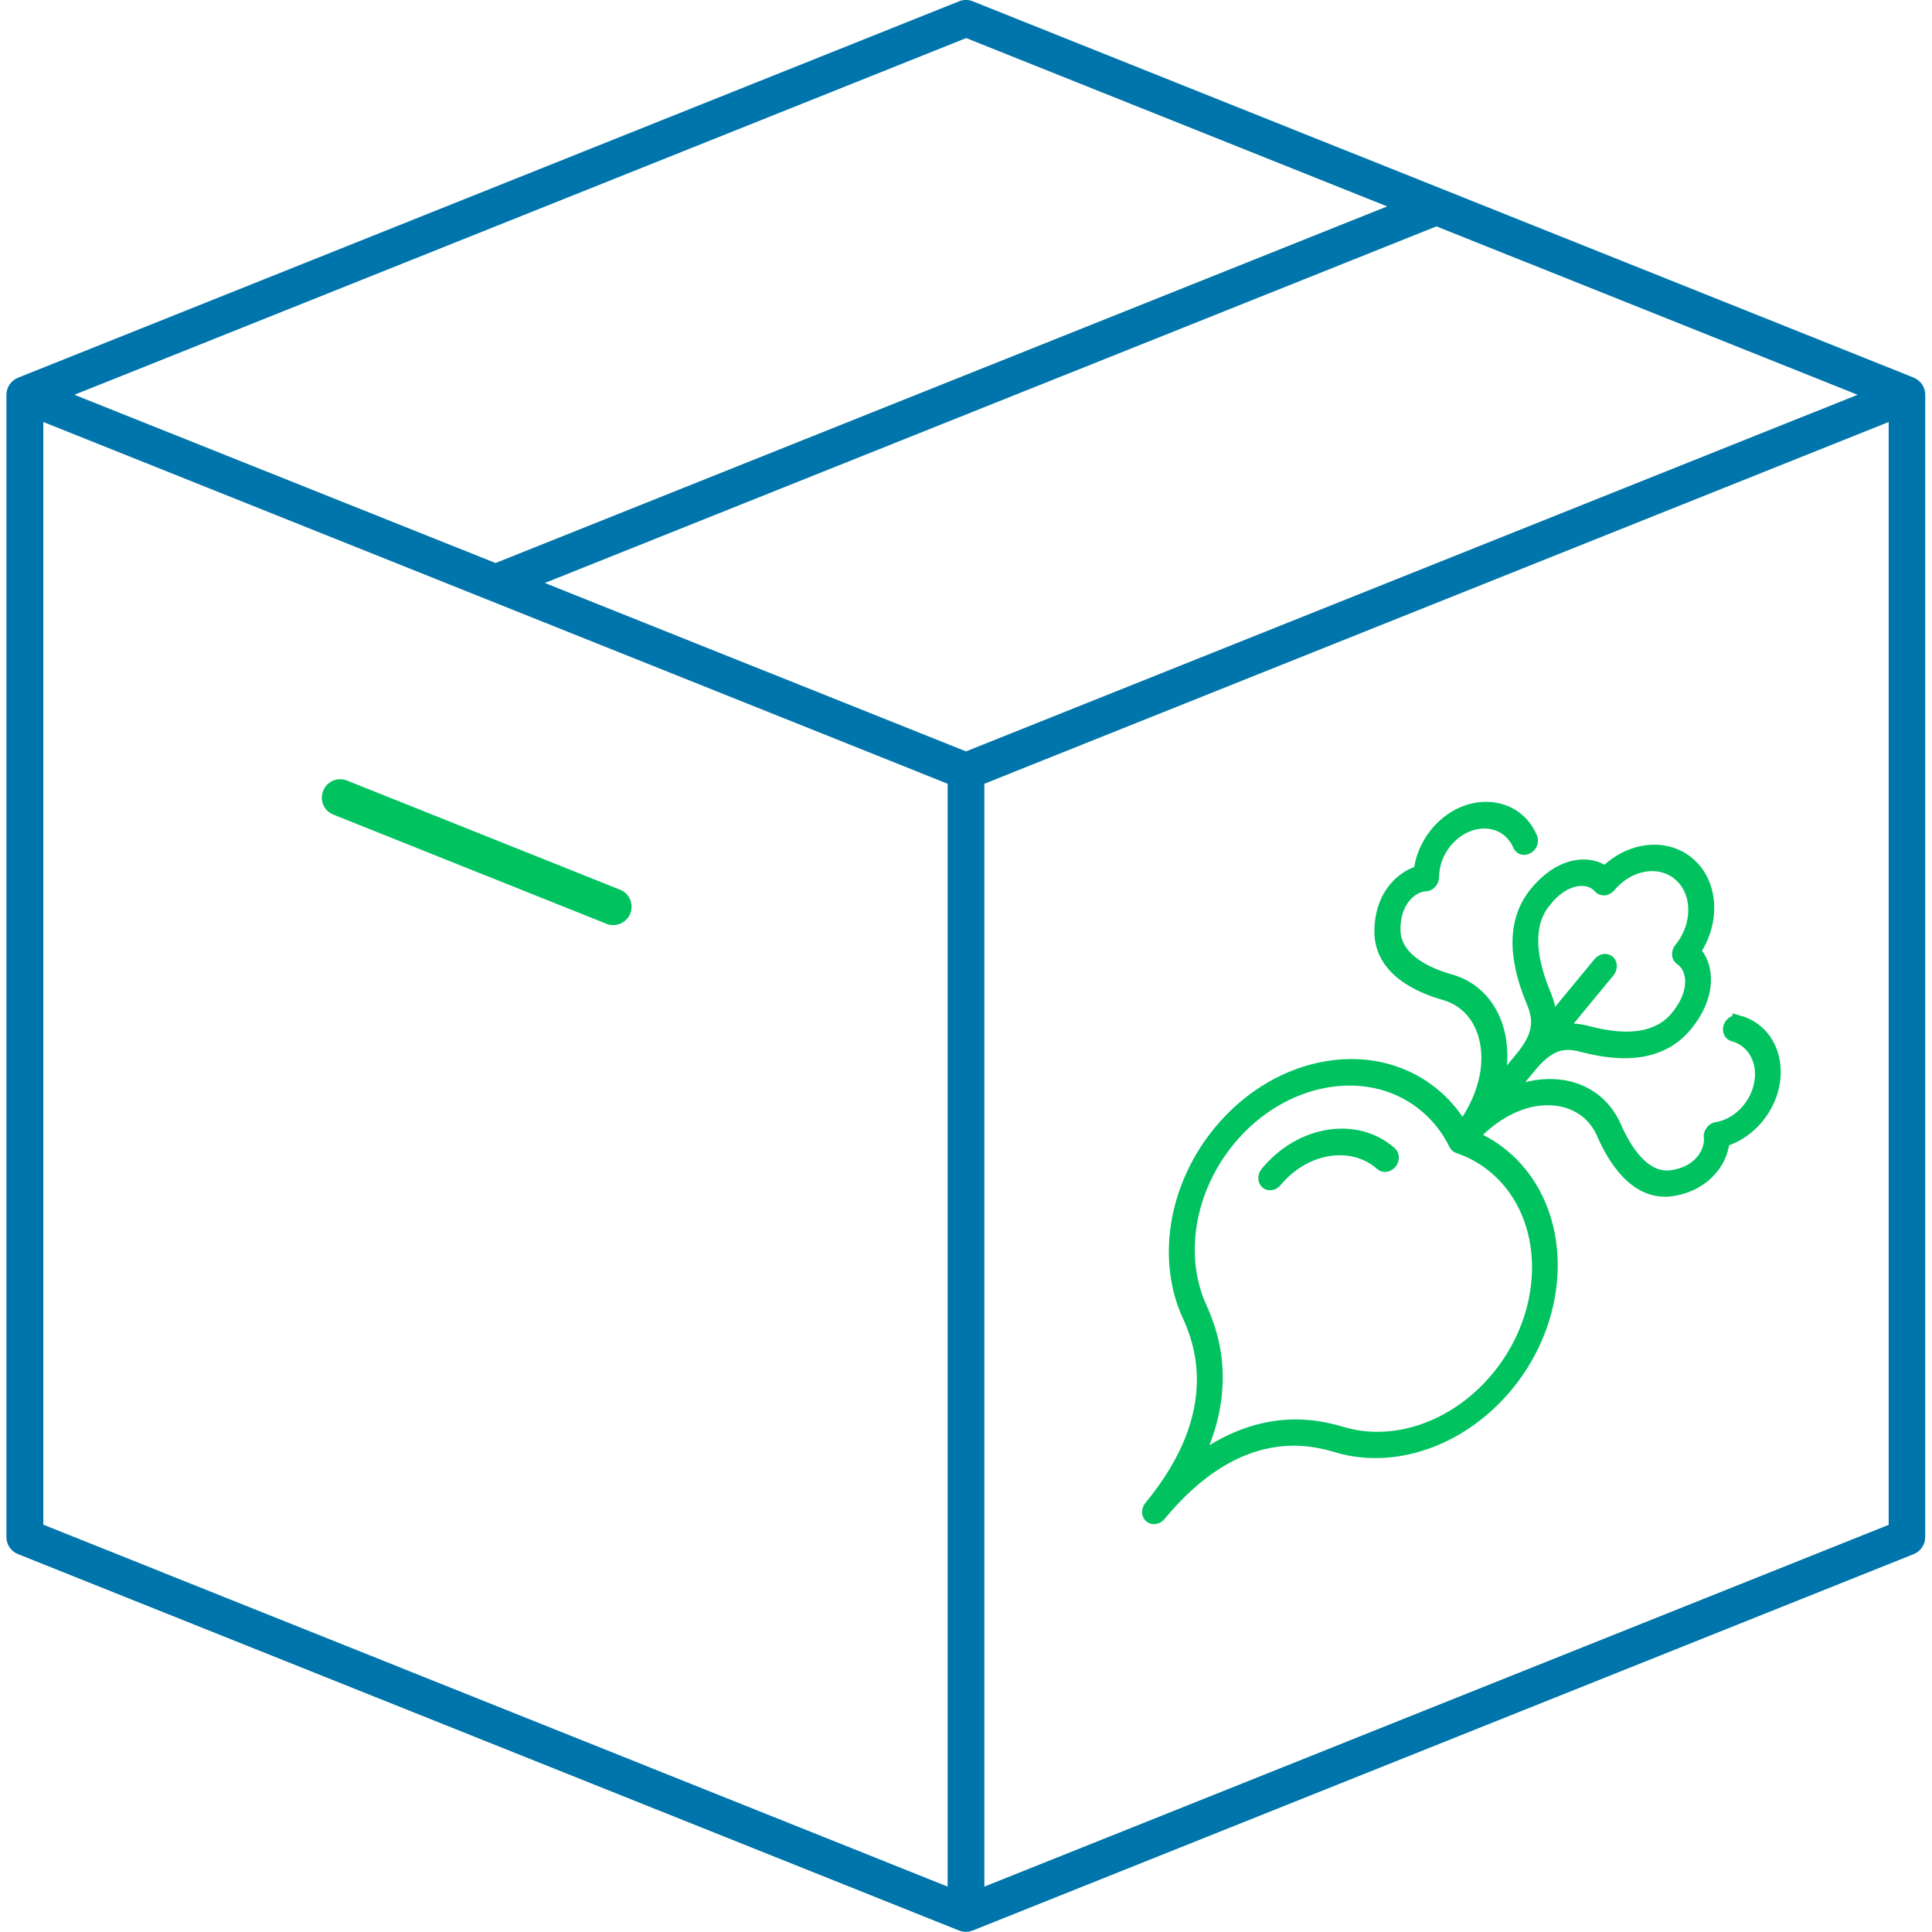 <?xml version="1.0" encoding="UTF-8"?><svg id="Layer_1" xmlns="http://www.w3.org/2000/svg" viewBox="0 0 120 120"><defs><style>.cls-1,.cls-2{fill:#00c360;}.cls-3{fill:#0075ab;}.cls-2{stroke:#00c360;stroke-miterlimit:10;stroke-width:.75px;}</style></defs><g><path class="cls-3" d="m118.88,23.46L60.42.08c-.27-.11-.58-.11-.85,0L1.12,23.46c-.43.17-.72.59-.72,1.06v70.95c0,.47.28.89.72,1.06l58.45,23.38c.14.05.28.08.42.08s.29-.03.42-.08l58.45-23.38c.43-.17.72-.59.72-1.06V24.52c0-.47-.28-.89-.72-1.06Zm-58.88,23.21l-26.16-10.46,55.38-22.15,26.16,10.46h0l-55.38,22.15Zm0-44.31l26.16,10.46-55.38,22.15L4.62,24.52h0L60,2.37ZM2.69,26.21l56.17,22.47v68.5L2.69,94.7V26.21Zm58.45,90.97V48.68l56.17-22.47v68.5l-56.17,22.47Z"/><path class="cls-1" d="m38.51,55.26l-16.96-6.78c-.58-.23-1.25.05-1.48.64-.23.59.05,1.25.64,1.48l16.96,6.78c.14.06.28.08.42.08.45,0,.88-.27,1.06-.72.23-.59-.05-1.25-.64-1.48Z"/></g><g><path class="cls-2" d="m78.65,72.84c-.16.2-.16.48,0,.63.08.07.19.1.3.08s.22-.08.3-.18c1.8-2.17,4.73-2.64,6.54-1.04.17.15.43.1.6-.1.16-.2.16-.48,0-.63-2.14-1.89-5.61-1.34-7.73,1.23Z"/><path class="cls-2" d="m107.97,63.44c-.22-.06-.46.09-.55.33-.09.24.02.48.23.54,1.05.28,1.73,1.23,1.73,2.41,0,1.6-1.23,3.1-2.76,3.35-.12.02-.24.09-.32.2s-.12.24-.1.37c.05.42-.1.91-.4,1.33-.29.4-.86.91-1.92,1.08-1.81.29-2.99-1.79-3.54-3.05-.68-1.57-2.08-2.52-3.83-2.6-.98-.05-1.98.18-2.94.64l1.53-1.85c1.29-1.56,2.27-1.46,3.25-1.2,1.35.35,2.53.45,3.55.29,1.16-.19,2.11-.71,2.82-1.57,1.05-1.27,1.21-2.37,1.17-3.07-.04-.62-.27-1.18-.64-1.56,1.23-1.81,1.12-4.17-.31-5.43-1.43-1.27-3.7-1.01-5.23.53-.42-.31-.99-.47-1.59-.41-.67.06-1.69.4-2.74,1.67-1.33,1.61-1.41,3.87-.23,6.71.4.96.65,1.95-.64,3.51,0,0,0,0,0,0l-1.53,1.85c.29-1.06.35-2.11.16-3.11-.35-1.79-1.47-3.07-3.07-3.52-1.29-.36-3.45-1.25-3.46-3.14,0-1.11.39-1.77.73-2.13.35-.38.8-.61,1.2-.62.12,0,.24-.06.33-.16.09-.1.14-.23.14-.36,0-1.6,1.23-3.1,2.76-3.35,1.13-.18,2.14.37,2.57,1.39.09.21.34.28.55.15.22-.13.32-.4.23-.62-.56-1.34-1.88-2.05-3.36-1.82-1.85.29-3.38,2-3.58,3.92-.5.13-1.01.44-1.42.88-.47.5-1.02,1.41-1.02,2.85,0,2.41,2.5,3.46,3.98,3.88,1.34.38,2.27,1.45,2.57,2.95.33,1.69-.2,3.61-1.46,5.35-.43-.73-.96-1.38-1.58-1.93-3.74-3.31-9.79-2.34-13.5,2.15-2.69,3.26-3.51,7.61-2.09,11.11.03.07.07.17.12.27.65,1.46,2.62,5.92-2.35,11.94-.08.1-.12.22-.12.33s.04.22.13.29c.08.07.19.1.3.08s.22-.08.3-.18c4.97-6.02,9.53-4.69,11.02-4.26.11.03.2.06.28.08,3.55.91,7.58-.61,10.27-3.86,3.71-4.49,3.69-10.84-.05-14.15-.62-.55-1.32-.99-2.09-1.32,1.46-1.56,3.21-2.4,4.88-2.32,1.48.07,2.65.86,3.21,2.17.63,1.45,2.02,3.83,4.32,3.47,1.37-.22,2.15-.93,2.56-1.48.36-.48.57-1.05.61-1.59,1.79-.51,3.18-2.34,3.18-4.27,0-1.55-.89-2.78-2.26-3.15Zm-12-7.47c.83-1,1.59-1.26,2.09-1.31.52-.05,1,.12,1.28.46.07.09.19.13.31.12.12-.01.24-.08.33-.18,1.2-1.45,3.15-1.76,4.35-.69,1.2,1.07,1.21,3.11.02,4.56-.09.1-.13.24-.12.36,0,.13.07.23.17.3.36.23.6.7.64,1.24.03.52-.1,1.34-.92,2.34-1.07,1.29-2.9,1.61-5.45.94-.52-.14-1.07-.22-1.64-.13-.04,0-.08.02-.12.02l3.02-3.66c.16-.2.16-.48,0-.63-.17-.15-.43-.1-.6.1l-3.02,3.66c.02-.65-.15-1.23-.38-1.78-1.03-2.5-1.02-4.43.05-5.72Zm-2.97,29.58c-2.45,2.97-6.12,4.35-9.36,3.52-.07-.02-.15-.04-.25-.07-.76-.22-2.31-.67-4.32-.35-.08.01-.15.03-.23.04-1.6.3-3.14,1.02-4.62,2.16.86-1.69,1.31-3.38,1.35-5.07.05-2.24-.66-3.84-1-4.61-.04-.1-.08-.18-.11-.25-1.29-3.18-.55-7.15,1.9-10.12,3.38-4.09,8.9-4.97,12.31-1.96.7.62,1.27,1.37,1.7,2.24.04.08.11.15.2.18.89.3,1.7.77,2.4,1.39,3.4,3.01,3.42,8.8.04,12.89Z"/></g></svg>